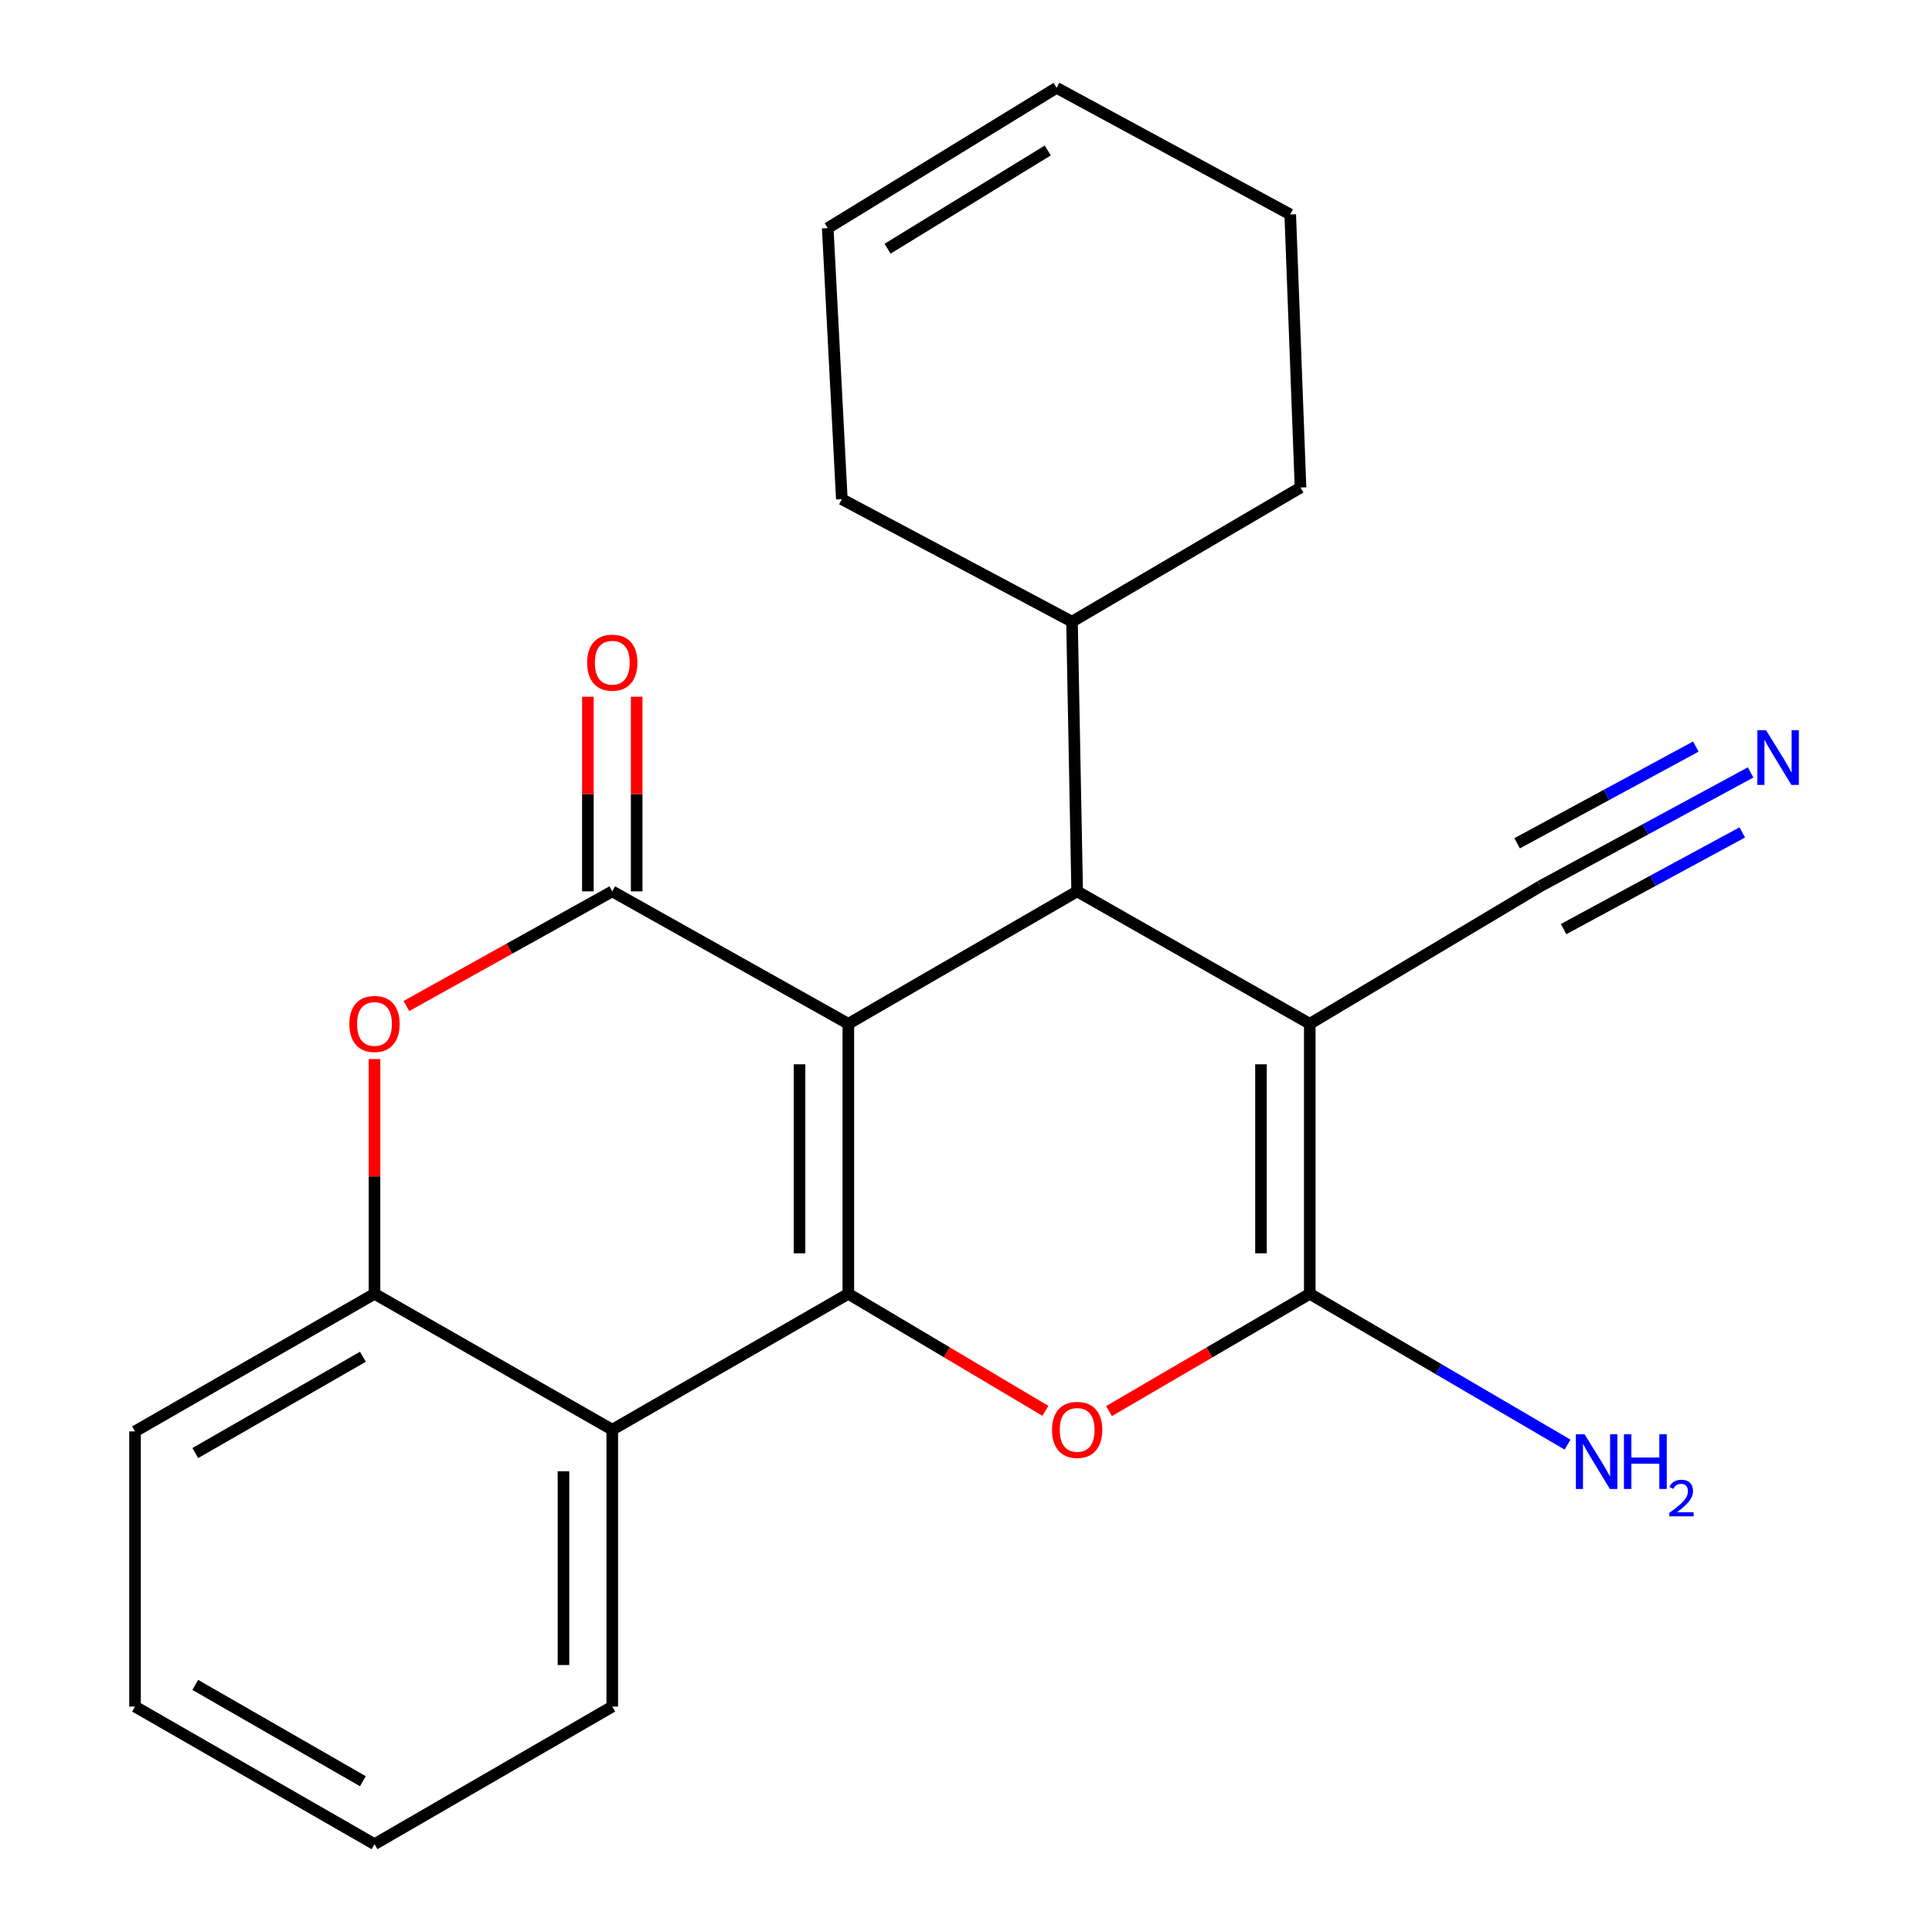 <?xml version='1.0' encoding='iso-8859-1'?>
<svg version='1.1' baseProfile='full'
              xmlns='http://www.w3.org/2000/svg'
                      xmlns:rdkit='http://www.rdkit.org/xml'
                      xmlns:xlink='http://www.w3.org/1999/xlink'
                  xml:space='preserve'
width='1000px' height='1000px' viewBox='0 0 1000 1000'>
<!-- END OF HEADER -->
<rect style='opacity:1.0;fill:#FFFFFF;stroke:none' width='1000' height='1000' x='0' y='0'> </rect>
<path class='bond-0' d='M 439.098,529.919 L 439.098,669.674' style='fill:none;fill-rule:evenodd;stroke:#000000;stroke-width:6px;stroke-linecap:butt;stroke-linejoin:miter;stroke-opacity:1' />
<path class='bond-0' d='M 413.839,550.882 L 413.839,648.711' style='fill:none;fill-rule:evenodd;stroke:#000000;stroke-width:6px;stroke-linecap:butt;stroke-linejoin:miter;stroke-opacity:1' />
<path class='bond-2' d='M 439.098,529.919 L 316.912,461.367' style='fill:none;fill-rule:evenodd;stroke:#000000;stroke-width:6px;stroke-linecap:butt;stroke-linejoin:miter;stroke-opacity:1' />
<path class='bond-3' d='M 439.098,529.919 L 557.537,461.367' style='fill:none;fill-rule:evenodd;stroke:#000000;stroke-width:6px;stroke-linecap:butt;stroke-linejoin:miter;stroke-opacity:1' />
<path class='bond-5' d='M 439.098,669.674 L 490.096,699.964' style='fill:none;fill-rule:evenodd;stroke:#000000;stroke-width:6px;stroke-linecap:butt;stroke-linejoin:miter;stroke-opacity:1' />
<path class='bond-5' d='M 490.096,699.964 L 541.093,730.255' style='fill:none;fill-rule:evenodd;stroke:#FF0000;stroke-width:6px;stroke-linecap:butt;stroke-linejoin:miter;stroke-opacity:1' />
<path class='bond-6' d='M 439.098,669.674 L 316.912,740.022' style='fill:none;fill-rule:evenodd;stroke:#000000;stroke-width:6px;stroke-linecap:butt;stroke-linejoin:miter;stroke-opacity:1' />
<path class='bond-1' d='M 677.941,529.919 L 557.537,461.367' style='fill:none;fill-rule:evenodd;stroke:#000000;stroke-width:6px;stroke-linecap:butt;stroke-linejoin:miter;stroke-opacity:1' />
<path class='bond-4' d='M 677.941,529.919 L 677.941,669.674' style='fill:none;fill-rule:evenodd;stroke:#000000;stroke-width:6px;stroke-linecap:butt;stroke-linejoin:miter;stroke-opacity:1' />
<path class='bond-4' d='M 652.682,550.882 L 652.682,648.711' style='fill:none;fill-rule:evenodd;stroke:#000000;stroke-width:6px;stroke-linecap:butt;stroke-linejoin:miter;stroke-opacity:1' />
<path class='bond-9' d='M 677.941,529.919 L 797.278,458.701' style='fill:none;fill-rule:evenodd;stroke:#000000;stroke-width:6px;stroke-linecap:butt;stroke-linejoin:miter;stroke-opacity:1' />
<path class='bond-7' d='M 316.912,461.367 L 263.638,491.041' style='fill:none;fill-rule:evenodd;stroke:#000000;stroke-width:6px;stroke-linecap:butt;stroke-linejoin:miter;stroke-opacity:1' />
<path class='bond-7' d='M 263.638,491.041 L 210.364,520.716' style='fill:none;fill-rule:evenodd;stroke:#FF0000;stroke-width:6px;stroke-linecap:butt;stroke-linejoin:miter;stroke-opacity:1' />
<path class='bond-11' d='M 329.542,461.367 L 329.542,411.001' style='fill:none;fill-rule:evenodd;stroke:#000000;stroke-width:6px;stroke-linecap:butt;stroke-linejoin:miter;stroke-opacity:1' />
<path class='bond-11' d='M 329.542,411.001 L 329.542,360.635' style='fill:none;fill-rule:evenodd;stroke:#FF0000;stroke-width:6px;stroke-linecap:butt;stroke-linejoin:miter;stroke-opacity:1' />
<path class='bond-11' d='M 304.282,461.367 L 304.282,411.001' style='fill:none;fill-rule:evenodd;stroke:#000000;stroke-width:6px;stroke-linecap:butt;stroke-linejoin:miter;stroke-opacity:1' />
<path class='bond-11' d='M 304.282,411.001 L 304.282,360.635' style='fill:none;fill-rule:evenodd;stroke:#FF0000;stroke-width:6px;stroke-linecap:butt;stroke-linejoin:miter;stroke-opacity:1' />
<path class='bond-12' d='M 557.537,461.367 L 554.871,321.78' style='fill:none;fill-rule:evenodd;stroke:#000000;stroke-width:6px;stroke-linecap:butt;stroke-linejoin:miter;stroke-opacity:1' />
<path class='bond-13' d='M 677.941,669.674 L 744.656,708.7' style='fill:none;fill-rule:evenodd;stroke:#000000;stroke-width:6px;stroke-linecap:butt;stroke-linejoin:miter;stroke-opacity:1' />
<path class='bond-13' d='M 744.656,708.7 L 811.371,747.727' style='fill:none;fill-rule:evenodd;stroke:#0000FF;stroke-width:6px;stroke-linecap:butt;stroke-linejoin:miter;stroke-opacity:1' />
<path class='bond-23' d='M 677.941,669.674 L 625.982,700.032' style='fill:none;fill-rule:evenodd;stroke:#000000;stroke-width:6px;stroke-linecap:butt;stroke-linejoin:miter;stroke-opacity:1' />
<path class='bond-23' d='M 625.982,700.032 L 574.024,730.389' style='fill:none;fill-rule:evenodd;stroke:#FF0000;stroke-width:6px;stroke-linecap:butt;stroke-linejoin:miter;stroke-opacity:1' />
<path class='bond-16' d='M 316.912,740.022 L 316.912,883.314' style='fill:none;fill-rule:evenodd;stroke:#000000;stroke-width:6px;stroke-linecap:butt;stroke-linejoin:miter;stroke-opacity:1' />
<path class='bond-16' d='M 291.653,761.516 L 291.653,861.82' style='fill:none;fill-rule:evenodd;stroke:#000000;stroke-width:6px;stroke-linecap:butt;stroke-linejoin:miter;stroke-opacity:1' />
<path class='bond-24' d='M 316.912,740.022 L 193.842,669.674' style='fill:none;fill-rule:evenodd;stroke:#000000;stroke-width:6px;stroke-linecap:butt;stroke-linejoin:miter;stroke-opacity:1' />
<path class='bond-8' d='M 193.842,548.172 L 193.842,608.923' style='fill:none;fill-rule:evenodd;stroke:#FF0000;stroke-width:6px;stroke-linecap:butt;stroke-linejoin:miter;stroke-opacity:1' />
<path class='bond-8' d='M 193.842,608.923 L 193.842,669.674' style='fill:none;fill-rule:evenodd;stroke:#000000;stroke-width:6px;stroke-linecap:butt;stroke-linejoin:miter;stroke-opacity:1' />
<path class='bond-17' d='M 193.842,669.674 L 69.888,740.892' style='fill:none;fill-rule:evenodd;stroke:#000000;stroke-width:6px;stroke-linecap:butt;stroke-linejoin:miter;stroke-opacity:1' />
<path class='bond-17' d='M 187.833,702.259 L 101.065,752.111' style='fill:none;fill-rule:evenodd;stroke:#000000;stroke-width:6px;stroke-linecap:butt;stroke-linejoin:miter;stroke-opacity:1' />
<path class='bond-10' d='M 797.278,458.701 L 851.694,429.253' style='fill:none;fill-rule:evenodd;stroke:#000000;stroke-width:6px;stroke-linecap:butt;stroke-linejoin:miter;stroke-opacity:1' />
<path class='bond-10' d='M 851.694,429.253 L 906.11,399.805' style='fill:none;fill-rule:evenodd;stroke:#0000FF;stroke-width:6px;stroke-linecap:butt;stroke-linejoin:miter;stroke-opacity:1' />
<path class='bond-10' d='M 809.3,480.916 L 855.554,455.885' style='fill:none;fill-rule:evenodd;stroke:#000000;stroke-width:6px;stroke-linecap:butt;stroke-linejoin:miter;stroke-opacity:1' />
<path class='bond-10' d='M 855.554,455.885 L 901.807,430.854' style='fill:none;fill-rule:evenodd;stroke:#0000FF;stroke-width:6px;stroke-linecap:butt;stroke-linejoin:miter;stroke-opacity:1' />
<path class='bond-10' d='M 785.256,436.485 L 831.51,411.455' style='fill:none;fill-rule:evenodd;stroke:#000000;stroke-width:6px;stroke-linecap:butt;stroke-linejoin:miter;stroke-opacity:1' />
<path class='bond-10' d='M 831.51,411.455 L 877.763,386.424' style='fill:none;fill-rule:evenodd;stroke:#0000FF;stroke-width:6px;stroke-linecap:butt;stroke-linejoin:miter;stroke-opacity:1' />
<path class='bond-18' d='M 554.871,321.78 L 435.73,258.378' style='fill:none;fill-rule:evenodd;stroke:#000000;stroke-width:6px;stroke-linecap:butt;stroke-linejoin:miter;stroke-opacity:1' />
<path class='bond-20' d='M 554.871,321.78 L 673.142,252.344' style='fill:none;fill-rule:evenodd;stroke:#000000;stroke-width:6px;stroke-linecap:butt;stroke-linejoin:miter;stroke-opacity:1' />
<path class='bond-14' d='M 428.433,118.09 L 435.73,258.378' style='fill:none;fill-rule:evenodd;stroke:#000000;stroke-width:6px;stroke-linecap:butt;stroke-linejoin:miter;stroke-opacity:1' />
<path class='bond-25' d='M 428.433,118.09 L 546.886,45.455' style='fill:none;fill-rule:evenodd;stroke:#000000;stroke-width:6px;stroke-linecap:butt;stroke-linejoin:miter;stroke-opacity:1' />
<path class='bond-25' d='M 459.405,128.728 L 542.323,77.883' style='fill:none;fill-rule:evenodd;stroke:#000000;stroke-width:6px;stroke-linecap:butt;stroke-linejoin:miter;stroke-opacity:1' />
<path class='bond-15' d='M 546.886,45.455 L 667.823,110.989' style='fill:none;fill-rule:evenodd;stroke:#000000;stroke-width:6px;stroke-linecap:butt;stroke-linejoin:miter;stroke-opacity:1' />
<path class='bond-21' d='M 316.912,883.314 L 193.842,954.545' style='fill:none;fill-rule:evenodd;stroke:#000000;stroke-width:6px;stroke-linecap:butt;stroke-linejoin:miter;stroke-opacity:1' />
<path class='bond-22' d='M 69.888,740.892 L 69.888,883.314' style='fill:none;fill-rule:evenodd;stroke:#000000;stroke-width:6px;stroke-linecap:butt;stroke-linejoin:miter;stroke-opacity:1' />
<path class='bond-19' d='M 667.823,110.989 L 673.142,252.344' style='fill:none;fill-rule:evenodd;stroke:#000000;stroke-width:6px;stroke-linecap:butt;stroke-linejoin:miter;stroke-opacity:1' />
<path class='bond-26' d='M 193.842,954.545 L 69.888,883.314' style='fill:none;fill-rule:evenodd;stroke:#000000;stroke-width:6px;stroke-linecap:butt;stroke-linejoin:miter;stroke-opacity:1' />
<path class='bond-26' d='M 187.834,921.96 L 101.067,872.097' style='fill:none;fill-rule:evenodd;stroke:#000000;stroke-width:6px;stroke-linecap:butt;stroke-linejoin:miter;stroke-opacity:1' />
<path  class='atom-6' d='M 544.537 740.102
Q 544.537 733.302, 547.897 729.502
Q 551.257 725.702, 557.537 725.702
Q 563.817 725.702, 567.177 729.502
Q 570.537 733.302, 570.537 740.102
Q 570.537 746.982, 567.137 750.902
Q 563.737 754.782, 557.537 754.782
Q 551.297 754.782, 547.897 750.902
Q 544.537 747.022, 544.537 740.102
M 557.537 751.582
Q 561.857 751.582, 564.177 748.702
Q 566.537 745.782, 566.537 740.102
Q 566.537 734.542, 564.177 731.742
Q 561.857 728.902, 557.537 728.902
Q 553.217 728.902, 550.857 731.702
Q 548.537 734.502, 548.537 740.102
Q 548.537 745.822, 550.857 748.702
Q 553.217 751.582, 557.537 751.582
' fill='#FF0000'/>
<path  class='atom-8' d='M 180.842 529.999
Q 180.842 523.199, 184.202 519.399
Q 187.562 515.599, 193.842 515.599
Q 200.122 515.599, 203.482 519.399
Q 206.842 523.199, 206.842 529.999
Q 206.842 536.879, 203.442 540.799
Q 200.042 544.679, 193.842 544.679
Q 187.602 544.679, 184.202 540.799
Q 180.842 536.919, 180.842 529.999
M 193.842 541.479
Q 198.162 541.479, 200.482 538.599
Q 202.842 535.679, 202.842 529.999
Q 202.842 524.439, 200.482 521.639
Q 198.162 518.799, 193.842 518.799
Q 189.522 518.799, 187.162 521.599
Q 184.842 524.399, 184.842 529.999
Q 184.842 535.719, 187.162 538.599
Q 189.522 541.479, 193.842 541.479
' fill='#FF0000'/>
<path  class='atom-11' d='M 914.089 377.94
L 923.369 392.94
Q 924.289 394.42, 925.769 397.1
Q 927.249 399.78, 927.329 399.94
L 927.329 377.94
L 931.089 377.94
L 931.089 406.26
L 927.209 406.26
L 917.249 389.86
Q 916.089 387.94, 914.849 385.74
Q 913.649 383.54, 913.289 382.86
L 913.289 406.26
L 909.609 406.26
L 909.609 377.94
L 914.089 377.94
' fill='#0000FF'/>
<path  class='atom-12' d='M 303.912 342.994
Q 303.912 336.194, 307.272 332.394
Q 310.632 328.594, 316.912 328.594
Q 323.192 328.594, 326.552 332.394
Q 329.912 336.194, 329.912 342.994
Q 329.912 349.874, 326.512 353.794
Q 323.112 357.674, 316.912 357.674
Q 310.672 357.674, 307.272 353.794
Q 303.912 349.914, 303.912 342.994
M 316.912 354.474
Q 321.232 354.474, 323.552 351.594
Q 325.912 348.674, 325.912 342.994
Q 325.912 337.434, 323.552 334.634
Q 321.232 331.794, 316.912 331.794
Q 312.592 331.794, 310.232 334.594
Q 307.912 337.394, 307.912 342.994
Q 307.912 348.714, 310.232 351.594
Q 312.592 354.474, 316.912 354.474
' fill='#FF0000'/>
<path  class='atom-14' d='M 820.151 742.365
L 829.431 757.365
Q 830.351 758.845, 831.831 761.525
Q 833.311 764.205, 833.391 764.365
L 833.391 742.365
L 837.151 742.365
L 837.151 770.685
L 833.271 770.685
L 823.311 754.285
Q 822.151 752.365, 820.911 750.165
Q 819.711 747.965, 819.351 747.285
L 819.351 770.685
L 815.671 770.685
L 815.671 742.365
L 820.151 742.365
' fill='#0000FF'/>
<path  class='atom-14' d='M 840.551 742.365
L 844.391 742.365
L 844.391 754.405
L 858.871 754.405
L 858.871 742.365
L 862.711 742.365
L 862.711 770.685
L 858.871 770.685
L 858.871 757.605
L 844.391 757.605
L 844.391 770.685
L 840.551 770.685
L 840.551 742.365
' fill='#0000FF'/>
<path  class='atom-14' d='M 864.084 769.691
Q 864.77 767.922, 866.407 766.945
Q 868.044 765.942, 870.314 765.942
Q 873.139 765.942, 874.723 767.473
Q 876.307 769.005, 876.307 771.724
Q 876.307 774.496, 874.248 777.083
Q 872.215 779.67, 867.991 782.733
L 876.624 782.733
L 876.624 784.845
L 864.031 784.845
L 864.031 783.076
Q 867.516 780.594, 869.575 778.746
Q 871.661 776.898, 872.664 775.235
Q 873.667 773.572, 873.667 771.856
Q 873.667 770.061, 872.77 769.057
Q 871.872 768.054, 870.314 768.054
Q 868.81 768.054, 867.806 768.661
Q 866.803 769.269, 866.09 770.615
L 864.084 769.691
' fill='#0000FF'/>
</svg>
